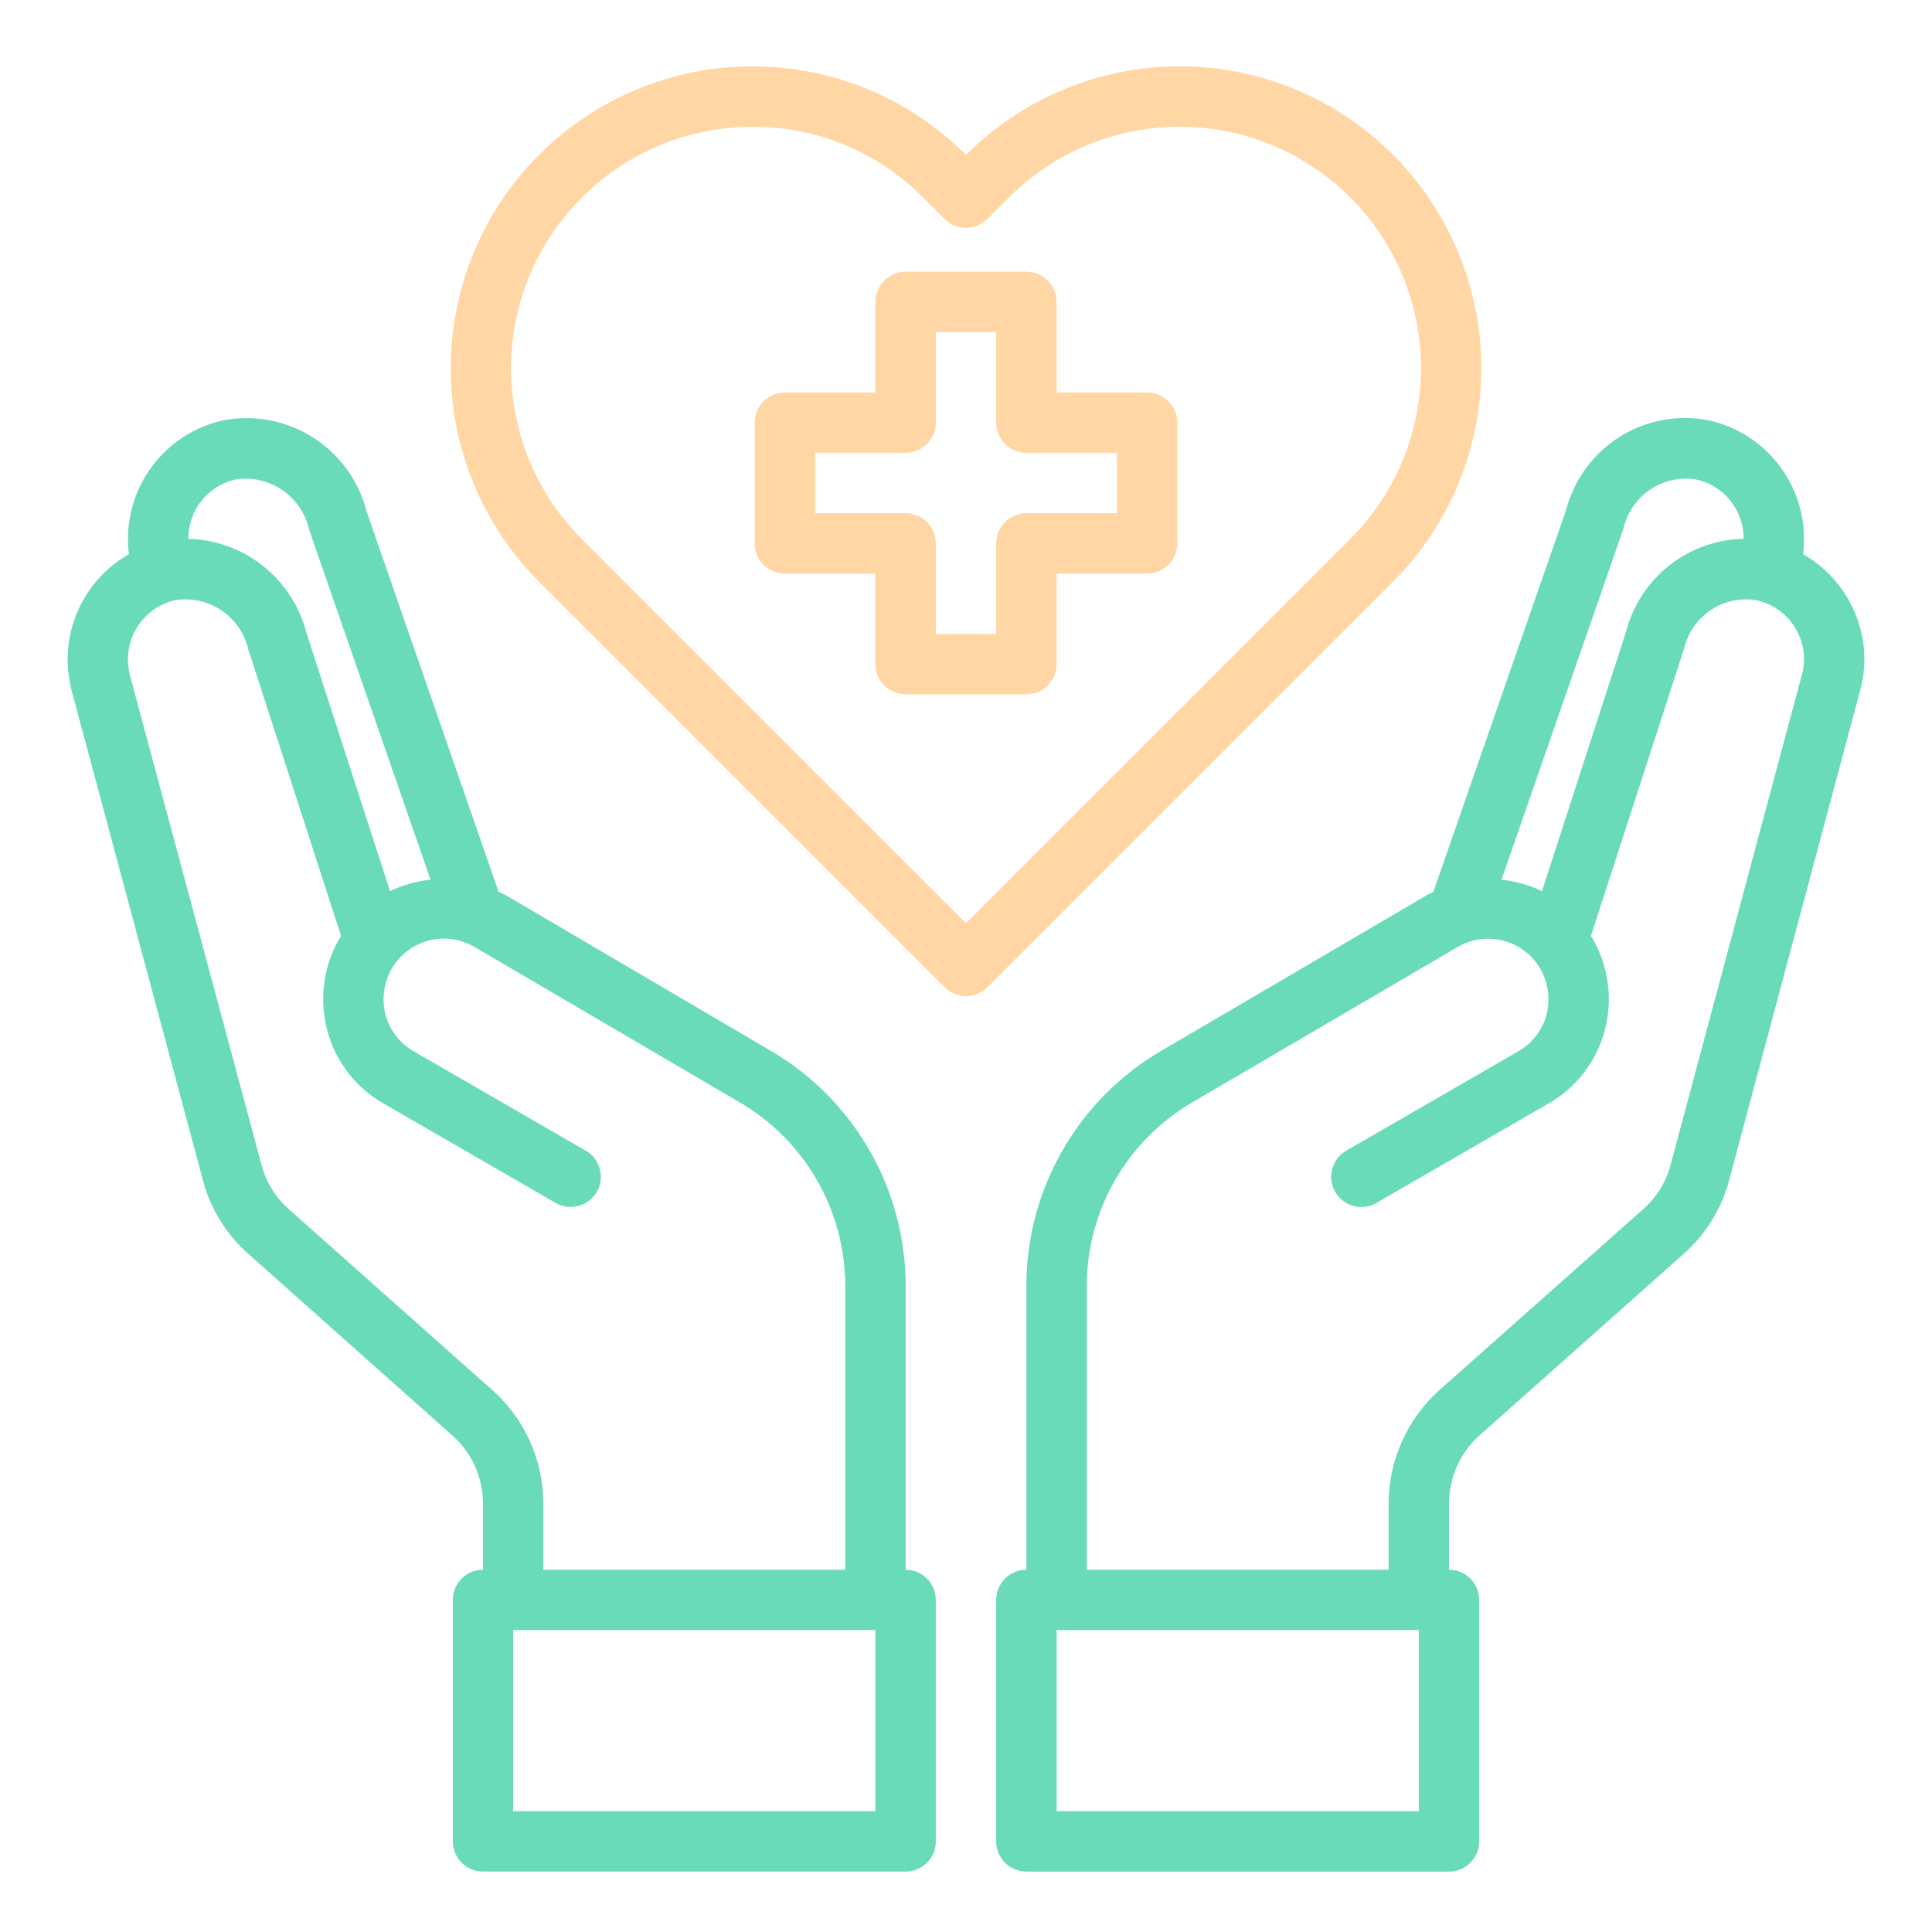 <?xml version="1.0" encoding="UTF-8"?>
<svg xmlns="http://www.w3.org/2000/svg" width="50" height="50" viewBox="0 0 50 50" fill="none">
  <path d="M29.688 10.156H27.344V7.812C27.344 7.605 27.261 7.407 27.115 7.26C26.968 7.114 26.77 7.031 26.562 7.031H23.438C23.23 7.031 23.032 7.114 22.885 7.26C22.739 7.407 22.656 7.605 22.656 7.812V10.156H20.312C20.105 10.156 19.907 10.239 19.76 10.385C19.614 10.532 19.531 10.73 19.531 10.938V14.062C19.531 14.27 19.614 14.468 19.76 14.615C19.907 14.761 20.105 14.844 20.312 14.844H22.656V17.188C22.656 17.395 22.739 17.593 22.885 17.74C23.032 17.886 23.23 17.969 23.438 17.969H26.562C26.77 17.969 26.968 17.886 27.115 17.74C27.261 17.593 27.344 17.395 27.344 17.188V14.844H29.688C29.895 14.844 30.093 14.761 30.24 14.615C30.386 14.468 30.469 14.27 30.469 14.062V10.938C30.469 10.73 30.386 10.532 30.24 10.385C30.093 10.239 29.895 10.156 29.688 10.156ZM28.906 13.281H26.562C26.355 13.281 26.157 13.364 26.01 13.51C25.864 13.657 25.781 13.855 25.781 14.062V16.406H24.219V14.062C24.219 13.855 24.136 13.657 23.99 13.51C23.843 13.364 23.645 13.281 23.438 13.281H21.094V11.719H23.438C23.645 11.719 23.843 11.636 23.99 11.49C24.136 11.343 24.219 11.145 24.219 10.938V8.594H25.781V10.938C25.781 11.145 25.864 11.343 26.01 11.49C26.157 11.636 26.355 11.719 26.562 11.719H28.906V13.281Z" fill="#FFD6A4"></path>
  <path d="M46.664 14.343C46.68 14.206 46.688 14.068 46.688 13.929C46.684 13.213 46.435 12.52 45.983 11.964C45.532 11.409 44.903 11.024 44.203 10.874C43.411 10.724 42.591 10.879 41.909 11.31C41.228 11.741 40.735 12.415 40.531 13.195L37.094 23.085C37.043 23.106 36.993 23.129 36.945 23.156L30.039 27.203C28.982 27.823 28.106 28.709 27.496 29.772C26.886 30.836 26.564 32.039 26.562 33.265V40.624C26.355 40.624 26.157 40.707 26.01 40.853C25.864 41 25.781 41.199 25.781 41.406V47.656C25.781 47.863 25.864 48.062 26.01 48.208C26.157 48.355 26.355 48.437 26.562 48.437H37.5C37.707 48.437 37.906 48.355 38.052 48.208C38.199 48.062 38.281 47.863 38.281 47.656V41.406C38.281 41.199 38.199 41 38.052 40.853C37.906 40.707 37.707 40.624 37.5 40.624V38.906C37.502 38.576 37.572 38.25 37.706 37.948C37.841 37.647 38.037 37.377 38.281 37.156L43.562 32.46C44.14 31.955 44.554 31.288 44.75 30.546L48.141 17.867C48.213 17.602 48.25 17.329 48.25 17.054C48.247 16.503 48.099 15.962 47.82 15.486C47.542 15.01 47.143 14.616 46.664 14.343ZM42.023 13.656C42.119 13.252 42.364 12.899 42.709 12.667C43.053 12.435 43.472 12.342 43.883 12.406C44.233 12.479 44.547 12.67 44.773 12.948C45 13.225 45.124 13.571 45.125 13.929V13.945C44.427 13.958 43.753 14.198 43.204 14.63C42.656 15.061 42.263 15.66 42.086 16.335L39.906 23.062C39.576 22.905 39.222 22.805 38.859 22.765L42.023 13.656ZM36.719 46.874H27.344V42.187H36.719V46.874ZM46.633 17.46L43.234 30.148C43.117 30.589 42.872 30.985 42.531 31.288L37.242 35.984C36.833 36.353 36.505 36.803 36.281 37.307C36.056 37.81 35.939 38.355 35.938 38.906V40.624H28.125V33.265C28.129 32.312 28.38 31.376 28.854 30.549C29.328 29.722 30.008 29.032 30.828 28.546L37.727 24.507C37.904 24.404 38.101 24.336 38.305 24.309C38.509 24.281 38.717 24.294 38.915 24.348C39.114 24.401 39.301 24.492 39.464 24.618C39.627 24.743 39.764 24.899 39.867 25.078C40.07 25.439 40.126 25.864 40.023 26.265C39.969 26.463 39.876 26.649 39.75 26.811C39.624 26.973 39.468 27.109 39.289 27.21L34.812 29.796C34.642 29.904 34.521 30.074 34.473 30.27C34.425 30.465 34.454 30.672 34.555 30.847C34.656 31.021 34.82 31.15 35.014 31.206C35.208 31.262 35.415 31.241 35.594 31.148L40.07 28.562C40.428 28.359 40.742 28.086 40.993 27.76C41.243 27.434 41.427 27.061 41.531 26.663C41.744 25.864 41.632 25.013 41.219 24.296L41.172 24.226L43.586 16.781C43.682 16.377 43.926 16.024 44.271 15.792C44.616 15.56 45.035 15.467 45.445 15.531C45.795 15.604 46.11 15.795 46.336 16.073C46.562 16.35 46.686 16.696 46.688 17.054C46.69 17.192 46.672 17.329 46.633 17.46Z" fill="#6ADBB9"></path>
  <path d="M23.438 40.624V33.264C23.436 32.039 23.114 30.835 22.504 29.772C21.894 28.708 21.018 27.823 19.961 27.202L13.055 23.147C13.008 23.124 12.953 23.108 12.906 23.085L9.492 13.249C9.294 12.457 8.801 11.771 8.115 11.33C7.428 10.889 6.599 10.726 5.797 10.874C5.097 11.023 4.468 11.408 4.017 11.963C3.565 12.519 3.316 13.212 3.312 13.928C3.312 14.067 3.32 14.205 3.336 14.342C2.857 14.615 2.458 15.009 2.18 15.485C1.901 15.961 1.753 16.502 1.75 17.053C1.752 17.327 1.786 17.6 1.852 17.866L5.25 30.538C5.444 31.283 5.858 31.953 6.438 32.46L11.711 37.155C11.958 37.375 12.156 37.644 12.292 37.946C12.428 38.247 12.499 38.574 12.5 38.905V40.624C12.293 40.624 12.094 40.706 11.948 40.853C11.801 40.999 11.719 41.198 11.719 41.405V47.655C11.719 47.862 11.801 48.061 11.948 48.207C12.094 48.354 12.293 48.436 12.5 48.436H23.438C23.645 48.436 23.843 48.354 23.99 48.207C24.136 48.061 24.219 47.862 24.219 47.655V41.405C24.219 41.198 24.136 40.999 23.99 40.853C23.843 40.706 23.645 40.624 23.438 40.624ZM4.875 13.928C4.876 13.572 4.999 13.226 5.223 12.949C5.448 12.672 5.761 12.48 6.109 12.405C6.531 12.344 6.96 12.444 7.311 12.686C7.661 12.928 7.908 13.294 8 13.71L11.141 22.764C10.778 22.804 10.424 22.905 10.094 23.061L7.93 16.374C7.754 15.692 7.36 15.086 6.809 14.648C6.258 14.209 5.579 13.962 4.875 13.944V13.928ZM12.75 35.983L7.469 31.288C7.126 30.983 6.881 30.583 6.766 30.139L3.359 17.46C3.327 17.327 3.311 17.19 3.312 17.053C3.313 16.697 3.436 16.351 3.661 16.074C3.886 15.797 4.198 15.605 4.547 15.53C4.966 15.467 5.392 15.565 5.742 15.804C6.091 16.044 6.337 16.406 6.43 16.819L8.828 24.225L8.781 24.296C8.368 25.012 8.256 25.863 8.469 26.663C8.573 27.061 8.756 27.434 9.007 27.76C9.258 28.086 9.572 28.358 9.93 28.561L14.406 31.147C14.585 31.241 14.793 31.261 14.986 31.205C15.18 31.149 15.344 31.02 15.445 30.846C15.546 30.671 15.575 30.465 15.527 30.269C15.479 30.073 15.358 29.904 15.188 29.796L10.711 27.21C10.532 27.108 10.376 26.972 10.25 26.81C10.124 26.648 10.031 26.462 9.977 26.264C9.874 25.863 9.93 25.438 10.133 25.077C10.235 24.899 10.371 24.743 10.534 24.617C10.696 24.492 10.881 24.4 11.079 24.346C11.277 24.292 11.484 24.278 11.688 24.304C11.891 24.331 12.088 24.397 12.266 24.499L19.172 28.546C19.992 29.031 20.672 29.721 21.146 30.548C21.62 31.375 21.871 32.311 21.875 33.264V40.624H14.062V38.905C14.061 38.353 13.944 37.808 13.717 37.304C13.491 36.801 13.162 36.351 12.75 35.983ZM22.656 46.874H13.281V42.186H22.656V46.874Z" fill="#6ADBB9"></path>
  <path d="M36.052 4.008C35.327 3.282 34.466 2.706 33.517 2.312C32.569 1.919 31.553 1.717 30.526 1.717C29.5 1.717 28.483 1.919 27.535 2.313C26.587 2.706 25.725 3.283 25 4.009C24.275 3.283 23.414 2.706 22.465 2.313C21.517 1.919 20.501 1.717 19.474 1.717C18.448 1.717 17.431 1.919 16.483 2.313C15.535 2.706 14.674 3.283 13.948 4.009C12.486 5.475 11.665 7.46 11.665 9.53C11.665 11.601 12.486 13.586 13.948 15.051L24.448 25.551C24.595 25.698 24.794 25.78 25.001 25.78C25.208 25.78 25.407 25.698 25.553 25.551L36.053 15.051C37.515 13.586 38.336 11.6 38.336 9.53C38.336 7.46 37.515 5.474 36.052 4.008ZM25 23.894L15.052 13.947C14.179 13.072 13.585 11.958 13.344 10.746C13.104 9.534 13.228 8.277 13.702 7.136C14.175 5.994 14.977 5.019 16.005 4.332C17.032 3.646 18.241 3.28 19.477 3.28C20.298 3.278 21.111 3.438 21.869 3.753C22.627 4.068 23.315 4.53 23.893 5.114L24.448 5.669C24.594 5.815 24.793 5.897 25 5.897C25.207 5.897 25.406 5.815 25.552 5.669L26.109 5.112C26.689 4.531 27.378 4.07 28.136 3.756C28.894 3.441 29.707 3.279 30.528 3.279C31.349 3.279 32.162 3.441 32.92 3.756C33.679 4.07 34.368 4.531 34.948 5.112C36.118 6.284 36.775 7.873 36.775 9.529C36.775 11.185 36.118 12.773 34.948 13.945L25 23.894Z" fill="#FFD6A4"></path>
</svg>

